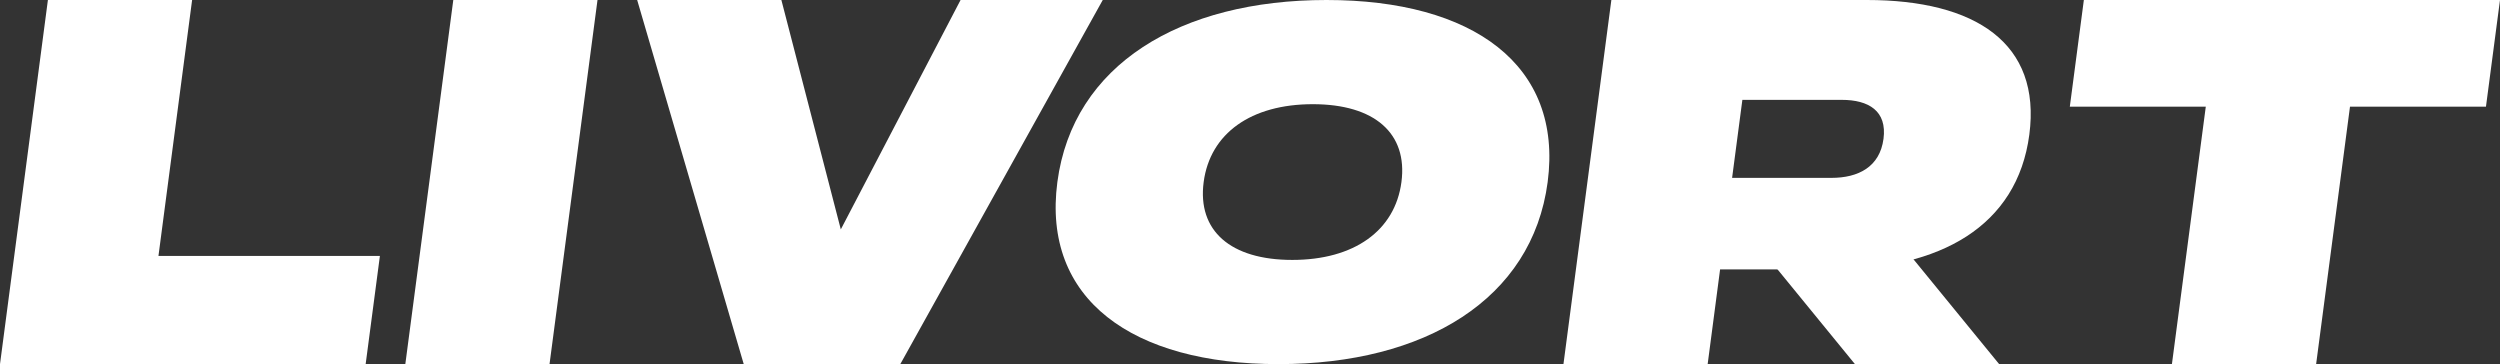 <?xml version="1.0" encoding="UTF-8"?>
<svg id="_レイヤー_2" data-name="レイヤー 2" xmlns="http://www.w3.org/2000/svg" viewBox="0 0 357.99 52.14">
  <rect x="0" y="0" width="357.99" height="52.14" fill="#333333" stroke="none"/>
  <defs>
    <style>
      .cls-1 {
        fill: #fff;
      }
    </style>
  </defs>
  <g id="_レイヤー_1-2" data-name="レイヤー 1">
    <g>
      <polygon class="cls-1" points="54.4 36.65 52.36 52.14 0 52.14 6.86 0 27.51 0 22.69 36.65 54.4 36.65"/>
      <polygon class="cls-1" points="58.04 52.14 64.91 0 85.56 0 78.69 52.14 58.04 52.14"/>
      <polygon class="cls-1" points="111.89 0 120.4 32.85 137.55 0 157.91 0 128.92 52.14 106.5 52.14 91.24 0 111.89 0"/>
      <path class="cls-1" d="M189.95,0c-20.94,0-36.32,9.27-38.54,26.07-2.21,16.8,10.73,26.07,31.67,26.07s36.32-9.27,38.54-26.07c2.21-16.8-10.73-26.07-31.67-26.07M185.05,37.22c-8.85,0-13.61-4.18-12.69-11.15.92-6.97,6.78-11.15,15.63-11.15s13.61,4.18,12.69,11.15c-.92,6.97-6.78,11.15-15.63,11.15"/>
      <polygon class="cls-1" points="355.98 15.27 336.51 15.27 331.66 52.14 311.01 52.14 315.86 15.27 296.39 15.27 298.4 0 357.99 0 355.98 15.27"/>
      <polygon class="cls-1" points="265.62 52.14 248.27 30.91 268.92 30.91 286.27 52.14 265.62 52.14"/>
      <path class="cls-1" d="M290.59,19.29c-1.73,13.11-12.79,19.29-28.35,19.29h-15.93l-1.78,13.56h-20.65L230.74,0h36.58c15.56,0,25,6.18,23.27,19.29M269.71,19.89c.53-4.02-2.14-5.59-5.98-5.59h-14.23l-1.47,11.17h14.23c3.83,0,6.92-1.56,7.45-5.59"/>
    </g>
  </g>
</svg>